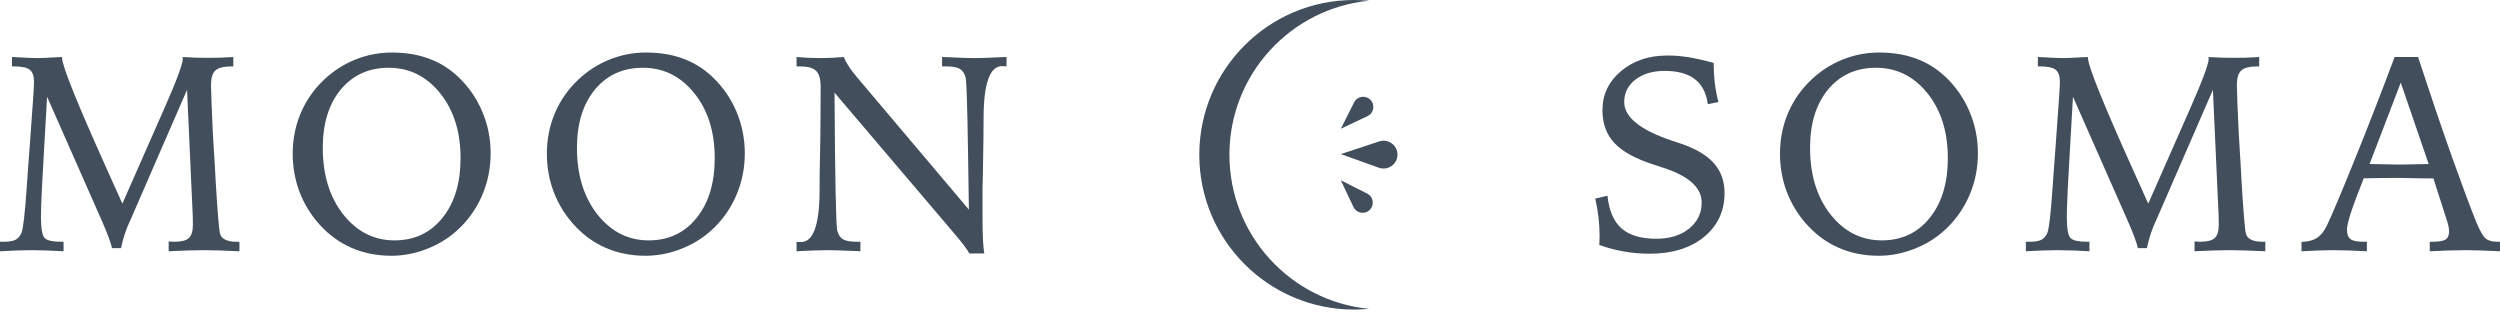 <svg width="592" height="74" viewBox="0 0 592 74" fill="none" xmlns="http://www.w3.org/2000/svg">
<g clip-path="url(#clip0_1198_501)">
<path d="M317.508 36.489L326.52 39.716C328.666 40.483 330.924 38.893 330.924 36.617C330.924 34.373 328.731 32.786 326.601 33.488L317.508 36.489Z" fill="#424E5C"/>
<path d="M317.508 30.481L323.83 27.495C325.336 26.782 325.68 24.797 324.503 23.621C323.344 22.462 321.393 22.776 320.655 24.238L317.508 30.484V30.481Z" fill="#424E5C"/>
<path d="M317.511 42.693L320.497 49.016C321.21 50.522 323.195 50.865 324.371 49.688C325.53 48.53 325.216 46.578 323.754 45.84L317.508 42.693H317.511Z" fill="#424E5C"/>
<path d="M291.126 36.653C291.126 17.612 305.643 1.966 324.212 0.172C323.039 0.058 321.848 0 320.645 0C300.402 0 283.992 16.41 283.992 36.653C283.992 56.896 300.402 73.306 320.645 73.306C321.848 73.306 323.039 73.247 324.212 73.134C305.643 71.34 291.13 55.694 291.13 36.657L291.126 36.653Z" fill="#424E5C"/>
</g>
<path d="M568.499 19.561L561.117 38.837C561.526 38.837 562.117 38.848 562.89 38.87C565.319 38.934 566.973 38.967 567.854 38.967C568.929 38.967 570.874 38.934 573.689 38.87C574.312 38.848 574.785 38.837 575.107 38.837L568.499 19.561ZM567.049 13.501H572.593C575.387 22.032 578.03 29.823 580.523 36.871C583.037 43.92 585.014 49.217 586.454 52.763C587.313 54.804 588.055 56.062 588.678 56.534C589.301 57.007 590.193 57.244 591.354 57.244H591.998V59.5C590.322 59.414 588.786 59.35 587.389 59.307C586.013 59.264 584.853 59.242 583.907 59.242C582.704 59.242 581.382 59.264 579.942 59.307C578.503 59.35 576.977 59.414 575.365 59.5V57.244H575.978C577.503 57.244 578.546 57.072 579.104 56.728C579.663 56.362 579.942 55.707 579.942 54.761C579.942 54.418 579.9 54.042 579.814 53.633C579.728 53.203 579.588 52.699 579.395 52.118L576.235 42.254C575.419 42.254 574.301 42.244 572.883 42.222C570.304 42.158 568.65 42.126 567.919 42.126C566.458 42.126 565.072 42.136 563.761 42.158C562.471 42.158 561.128 42.179 559.731 42.222C558.205 46.069 557.163 48.873 556.605 50.635C556.046 52.398 555.766 53.655 555.766 54.407C555.766 55.46 556.046 56.201 556.605 56.631C557.163 57.039 558.163 57.244 559.602 57.244H560.473V59.5C558.904 59.414 557.432 59.35 556.057 59.307C554.703 59.264 553.488 59.242 552.414 59.242C551.554 59.242 550.48 59.264 549.19 59.307C547.901 59.35 546.504 59.414 545 59.5V57.276C546.526 57.233 547.729 56.932 548.61 56.373C549.513 55.793 550.297 54.837 550.963 53.504C552.167 50.99 554.294 45.961 557.346 38.419C560.419 30.854 563.653 22.548 567.049 13.501Z" fill="#424E5C"/>
<path d="M508.706 48.218L518.022 27.072L518.408 26.201C521.481 19.26 523.018 15.156 523.018 13.888C523.018 13.845 523.007 13.78 522.986 13.694C522.964 13.608 522.953 13.544 522.953 13.501C524.221 13.565 525.36 13.619 526.37 13.662C527.402 13.684 528.315 13.694 529.11 13.694C529.862 13.694 530.733 13.684 531.721 13.662C532.71 13.619 533.795 13.565 534.977 13.501V15.725H534.59C532.721 15.725 531.431 16.047 530.722 16.692C530.034 17.337 529.69 18.487 529.69 20.141C529.69 20.786 529.733 22.226 529.819 24.461C529.905 26.696 530.013 29.113 530.142 31.714L530.69 40.772L530.722 41.642C531.195 49.679 531.56 54.224 531.818 55.277C531.947 55.901 532.345 56.384 533.011 56.728C533.677 57.072 534.547 57.244 535.622 57.244H536.428V59.5C534.73 59.414 533.15 59.35 531.689 59.307C530.228 59.264 529.014 59.242 528.047 59.242C526.908 59.242 525.629 59.264 524.211 59.307C522.792 59.35 521.277 59.414 519.665 59.5V57.179C519.859 57.179 520.106 57.19 520.407 57.211C520.708 57.233 520.923 57.244 521.052 57.244C522.685 57.244 523.813 56.953 524.436 56.373C525.081 55.793 525.403 54.74 525.403 53.214C525.403 52.505 525.393 51.807 525.371 51.119C525.35 50.431 525.317 49.722 525.274 48.992L524.017 21.27L510.801 51.667C510.779 51.71 510.736 51.807 510.672 51.957C509.64 54.085 508.878 56.352 508.383 58.759H506.256C505.955 57.426 505.203 55.385 503.999 52.634L503.87 52.344L490.88 22.913C490.751 25.213 490.568 28.372 490.332 32.391C489.73 42.362 489.429 48.605 489.429 51.119V51.441C489.429 54.17 489.73 55.825 490.332 56.406C490.955 56.964 492.212 57.244 494.103 57.244H494.78V59.5C493.383 59.414 492.04 59.35 490.751 59.307C489.483 59.264 488.247 59.242 487.044 59.242C486.184 59.242 485.11 59.264 483.82 59.307C482.553 59.35 481.188 59.414 479.727 59.5V57.244H480.629C481.854 57.244 482.767 57.093 483.369 56.792C483.971 56.491 484.444 55.965 484.787 55.213C485.196 54.332 485.615 50.764 486.045 44.511C486.152 42.792 486.249 41.427 486.335 40.417L486.915 32.616V32.52C487.495 24.805 487.785 20.421 487.785 19.368C487.785 18.014 487.452 17.068 486.786 16.531C486.141 15.994 484.906 15.725 483.079 15.725H482.563V13.501C482.735 13.501 483.015 13.512 483.401 13.533C485.894 13.684 487.635 13.759 488.623 13.759C489.376 13.759 490.805 13.694 492.911 13.565C493.577 13.523 494.082 13.501 494.426 13.501V13.694C494.426 15.607 498.068 24.633 505.353 40.772L508.706 48.218Z" fill="#424E5C"/>
<path d="M461.245 37.452C461.245 31.198 459.634 26.073 456.41 22.076C453.187 18.057 449.125 16.048 444.226 16.048C439.519 16.048 435.737 17.767 432.879 21.205C430.042 24.644 428.624 29.243 428.624 35.002C428.624 41.406 430.236 46.66 433.459 50.765C436.704 54.869 440.755 56.922 445.612 56.922C450.296 56.922 454.068 55.159 456.926 51.635C459.806 48.089 461.245 43.361 461.245 37.452ZM444.935 12.438C448.201 12.438 451.113 12.91 453.67 13.856C456.249 14.78 458.581 16.22 460.665 18.175C463.158 20.539 465.06 23.279 466.371 26.395C467.703 29.511 468.369 32.821 468.369 36.324C468.369 39.891 467.671 43.265 466.274 46.445C464.877 49.626 462.889 52.366 460.311 54.665C458.248 56.513 455.841 57.964 453.09 59.017C450.361 60.048 447.621 60.564 444.87 60.564C441.432 60.564 438.262 59.93 435.361 58.662C432.481 57.394 429.935 55.514 427.721 53.021C425.701 50.743 424.154 48.186 423.08 45.349C422.027 42.513 421.5 39.526 421.5 36.388C421.5 32.992 422.134 29.791 423.402 26.782C424.691 23.752 426.55 21.098 428.978 18.82C431.17 16.757 433.642 15.178 436.392 14.082C439.143 12.986 441.991 12.438 444.935 12.438Z" fill="#424E5C"/>
<path d="M405.794 14.887C405.794 16.477 405.88 18.046 406.052 19.593C406.246 21.141 406.536 22.666 406.922 24.171L404.408 24.654C404.043 21.99 403.011 20.012 401.314 18.723C399.637 17.434 397.263 16.789 394.19 16.789C391.353 16.789 389.043 17.477 387.259 18.852C385.497 20.227 384.616 22 384.616 24.171C384.616 27.738 388.398 30.79 395.963 33.325C396.973 33.648 397.746 33.906 398.284 34.099C401.743 35.303 404.29 36.85 405.923 38.741C407.556 40.611 408.373 42.931 408.373 45.704C408.373 49.98 406.751 53.451 403.506 56.115C400.261 58.759 395.963 60.08 390.612 60.08C388.57 60.08 386.572 59.908 384.616 59.565C382.682 59.242 380.716 58.727 378.717 58.017C378.739 57.802 378.749 57.555 378.749 57.276C378.771 56.975 378.781 56.545 378.781 55.986C378.781 54.461 378.696 52.956 378.524 51.474C378.352 49.991 378.094 48.508 377.75 47.025L380.651 46.348C381.016 49.873 382.123 52.451 383.971 54.085C385.819 55.718 388.559 56.535 392.191 56.535C395.372 56.535 397.961 55.739 399.96 54.149C401.958 52.537 402.958 50.474 402.958 47.96C402.958 44.393 399.842 41.62 393.61 39.644C392.728 39.364 392.041 39.139 391.546 38.967C387.227 37.57 384.133 35.861 382.263 33.841C380.393 31.821 379.458 29.242 379.458 26.105C379.458 22.409 380.92 19.325 383.842 16.854C386.765 14.382 390.429 13.146 394.834 13.146C396.446 13.146 398.079 13.275 399.734 13.533C401.389 13.791 403.409 14.242 405.794 14.887Z" fill="#424E5C"/>
<path d="M188.625 13.501C189.635 13.587 190.613 13.651 191.558 13.694C192.525 13.737 193.471 13.759 194.395 13.759C195.083 13.759 195.889 13.737 196.813 13.694C197.737 13.651 198.736 13.587 199.81 13.501C200.09 14.21 200.477 14.941 200.971 15.693C201.465 16.445 202.088 17.272 202.841 18.175L229.434 49.636C229.37 46.37 229.305 42.039 229.241 36.645C229.069 25.32 228.876 19.228 228.661 18.368C228.403 17.38 227.941 16.692 227.275 16.305C226.63 15.919 225.566 15.725 224.083 15.725H223.084V13.501C223.342 13.501 223.729 13.512 224.244 13.533C227.296 13.684 229.445 13.759 230.691 13.759C231.959 13.759 234.173 13.684 237.332 13.533C237.783 13.512 238.127 13.501 238.363 13.501L238.331 15.725C238.202 15.704 238.062 15.693 237.912 15.693C237.762 15.671 237.557 15.661 237.3 15.661C234.42 15.661 232.959 19.669 232.916 27.684C232.894 29.704 232.883 31.284 232.883 32.423L232.754 40.997C232.711 42.265 232.679 43.576 232.658 44.93C232.658 46.262 232.658 48.1 232.658 50.442C232.658 53.042 232.69 55.073 232.754 56.534C232.819 57.974 232.926 59.135 233.077 60.016H229.499C229.133 59.156 227.833 57.437 225.598 54.858L225.276 54.471L197.619 21.947V22.688C197.747 42.802 197.962 53.44 198.263 54.6C198.521 55.589 198.972 56.276 199.617 56.663C200.283 57.05 201.336 57.244 202.776 57.244H203.743V59.5C203.421 59.478 202.948 59.457 202.325 59.435C199.316 59.307 197.264 59.242 196.168 59.242C195.115 59.242 193.944 59.264 192.654 59.307C191.386 59.35 190.043 59.414 188.625 59.5V57.276C188.754 57.276 188.894 57.286 189.044 57.308C189.216 57.308 189.431 57.308 189.689 57.308C192.568 57.308 194.03 53.322 194.073 45.349C194.094 43.329 194.105 41.749 194.105 40.61L194.266 32.036C194.288 30.188 194.298 28.393 194.298 26.653C194.32 24.891 194.331 22.881 194.331 20.625C194.331 18.777 193.976 17.498 193.267 16.789C192.558 16.08 191.3 15.725 189.495 15.725H188.625V13.501Z" fill="#424E5C"/>
<path d="M169.245 37.452C169.245 31.198 167.634 26.073 164.41 22.076C161.187 18.057 157.125 16.048 152.226 16.048C147.519 16.048 143.737 17.767 140.879 21.205C138.042 24.644 136.624 29.243 136.624 35.002C136.624 41.406 138.236 46.66 141.459 50.765C144.704 54.869 148.755 56.922 153.612 56.922C158.296 56.922 162.068 55.159 164.926 51.635C167.806 48.089 169.245 43.361 169.245 37.452ZM152.935 12.438C156.201 12.438 159.113 12.91 161.67 13.856C164.249 14.78 166.581 16.22 168.665 18.175C171.158 20.539 173.06 23.279 174.371 26.395C175.703 29.511 176.369 32.821 176.369 36.324C176.369 39.891 175.671 43.265 174.274 46.445C172.877 49.626 170.889 52.366 168.311 54.665C166.248 56.513 163.841 57.964 161.09 59.017C158.361 60.048 155.621 60.564 152.87 60.564C149.432 60.564 146.262 59.93 143.361 58.662C140.481 57.394 137.935 55.514 135.721 53.021C133.701 50.743 132.154 48.186 131.079 45.349C130.026 42.513 129.5 39.526 129.5 36.388C129.5 32.992 130.134 29.791 131.402 26.782C132.691 23.752 134.55 21.098 136.978 18.82C139.17 16.757 141.642 15.178 144.392 14.082C147.143 12.986 149.991 12.438 152.935 12.438Z" fill="#424E5C"/>
<path d="M109.058 37.452C109.058 31.198 107.446 26.073 104.223 22.076C100.999 18.057 96.938 16.048 92.038 16.048C87.332 16.048 83.549 17.767 80.691 21.205C77.855 24.644 76.436 29.243 76.436 35.002C76.436 41.406 78.048 46.66 81.272 50.765C84.517 54.869 88.567 56.922 93.424 56.922C98.109 56.922 101.88 55.159 104.739 51.635C107.618 48.089 109.058 43.361 109.058 37.452ZM92.747 12.438C96.014 12.438 98.925 12.91 101.483 13.856C104.062 14.78 106.393 16.22 108.478 18.175C110.971 20.539 112.872 23.279 114.183 26.395C115.516 29.511 116.182 32.821 116.182 36.324C116.182 39.891 115.483 43.265 114.087 46.445C112.69 49.626 110.702 52.366 108.123 54.665C106.06 56.513 103.653 57.964 100.903 59.017C98.173 60.048 95.433 60.564 92.683 60.564C89.244 60.564 86.075 59.93 83.174 58.662C80.294 57.394 77.747 55.514 75.534 53.021C73.514 50.743 71.966 48.186 70.892 45.349C69.839 42.513 69.312 39.526 69.312 36.388C69.312 32.992 69.946 29.791 71.214 26.782C72.504 23.752 74.363 21.098 76.791 18.82C78.983 16.757 81.454 15.178 84.205 14.082C86.956 12.986 89.803 12.438 92.747 12.438Z" fill="#424E5C"/>
<path d="M28.979 48.218L38.295 27.072L38.682 26.201C41.755 19.26 43.291 15.156 43.291 13.888C43.291 13.845 43.281 13.78 43.259 13.694C43.238 13.608 43.227 13.544 43.227 13.501C44.495 13.565 45.634 13.619 46.644 13.662C47.675 13.684 48.589 13.694 49.384 13.694C50.136 13.694 51.006 13.684 51.995 13.662C52.983 13.619 54.069 13.565 55.25 13.501V15.725H54.864C52.994 15.725 51.705 16.047 50.995 16.692C50.308 17.337 49.964 18.487 49.964 20.141C49.964 20.786 50.007 22.226 50.093 24.461C50.179 26.696 50.286 29.113 50.415 31.714L50.963 40.772L50.995 41.642C51.468 49.679 51.834 54.224 52.091 55.277C52.22 55.901 52.618 56.384 53.284 56.728C53.95 57.072 54.821 57.244 55.895 57.244H56.701V59.5C55.003 59.414 53.424 59.35 51.962 59.307C50.501 59.264 49.287 59.242 48.32 59.242C47.181 59.242 45.902 59.264 44.484 59.307C43.066 59.35 41.551 59.414 39.939 59.5V57.179C40.132 57.179 40.379 57.19 40.68 57.211C40.981 57.233 41.196 57.244 41.325 57.244C42.958 57.244 44.086 56.953 44.71 56.373C45.354 55.793 45.677 54.74 45.677 53.214C45.677 52.505 45.666 51.807 45.645 51.119C45.623 50.431 45.591 49.722 45.548 48.992L44.291 21.27L31.074 51.667C31.053 51.71 31.01 51.807 30.945 51.957C29.914 54.085 29.151 56.352 28.657 58.759H26.529C26.228 57.426 25.476 55.385 24.273 52.634L24.144 52.344L11.153 22.913C11.024 25.213 10.842 28.372 10.605 32.391C10.004 42.362 9.703 48.605 9.703 51.119V51.441C9.703 54.17 10.004 55.825 10.605 56.406C11.228 56.964 12.486 57.244 14.377 57.244H15.054V59.5C13.657 59.414 12.314 59.35 11.024 59.307C9.756 59.264 8.521 59.242 7.317 59.242C6.458 59.242 5.383 59.264 4.094 59.307C2.826 59.35 1.461 59.414 0 59.5V57.244H0.903C2.127 57.244 3.041 57.093 3.643 56.792C4.244 56.491 4.717 55.965 5.061 55.213C5.469 54.332 5.888 50.764 6.318 44.511C6.425 42.792 6.522 41.427 6.608 40.417L7.188 32.616V32.52C7.769 24.805 8.059 20.421 8.059 19.368C8.059 18.014 7.726 17.068 7.059 16.531C6.415 15.994 5.179 15.725 3.352 15.725H2.837V13.501C3.009 13.501 3.288 13.512 3.675 13.533C6.168 13.684 7.908 13.759 8.897 13.759C9.649 13.759 11.078 13.694 13.184 13.565C13.85 13.523 14.355 13.501 14.699 13.501V13.694C14.699 15.607 18.342 24.633 25.627 40.772L28.979 48.218Z" fill="#424E5C"/>
<defs>
<clipPath id="clip0_1198_501">
<rect width="46.926" height="73.302" fill="white" transform="translate(283.992)"/>
</clipPath>
</defs>
</svg>
